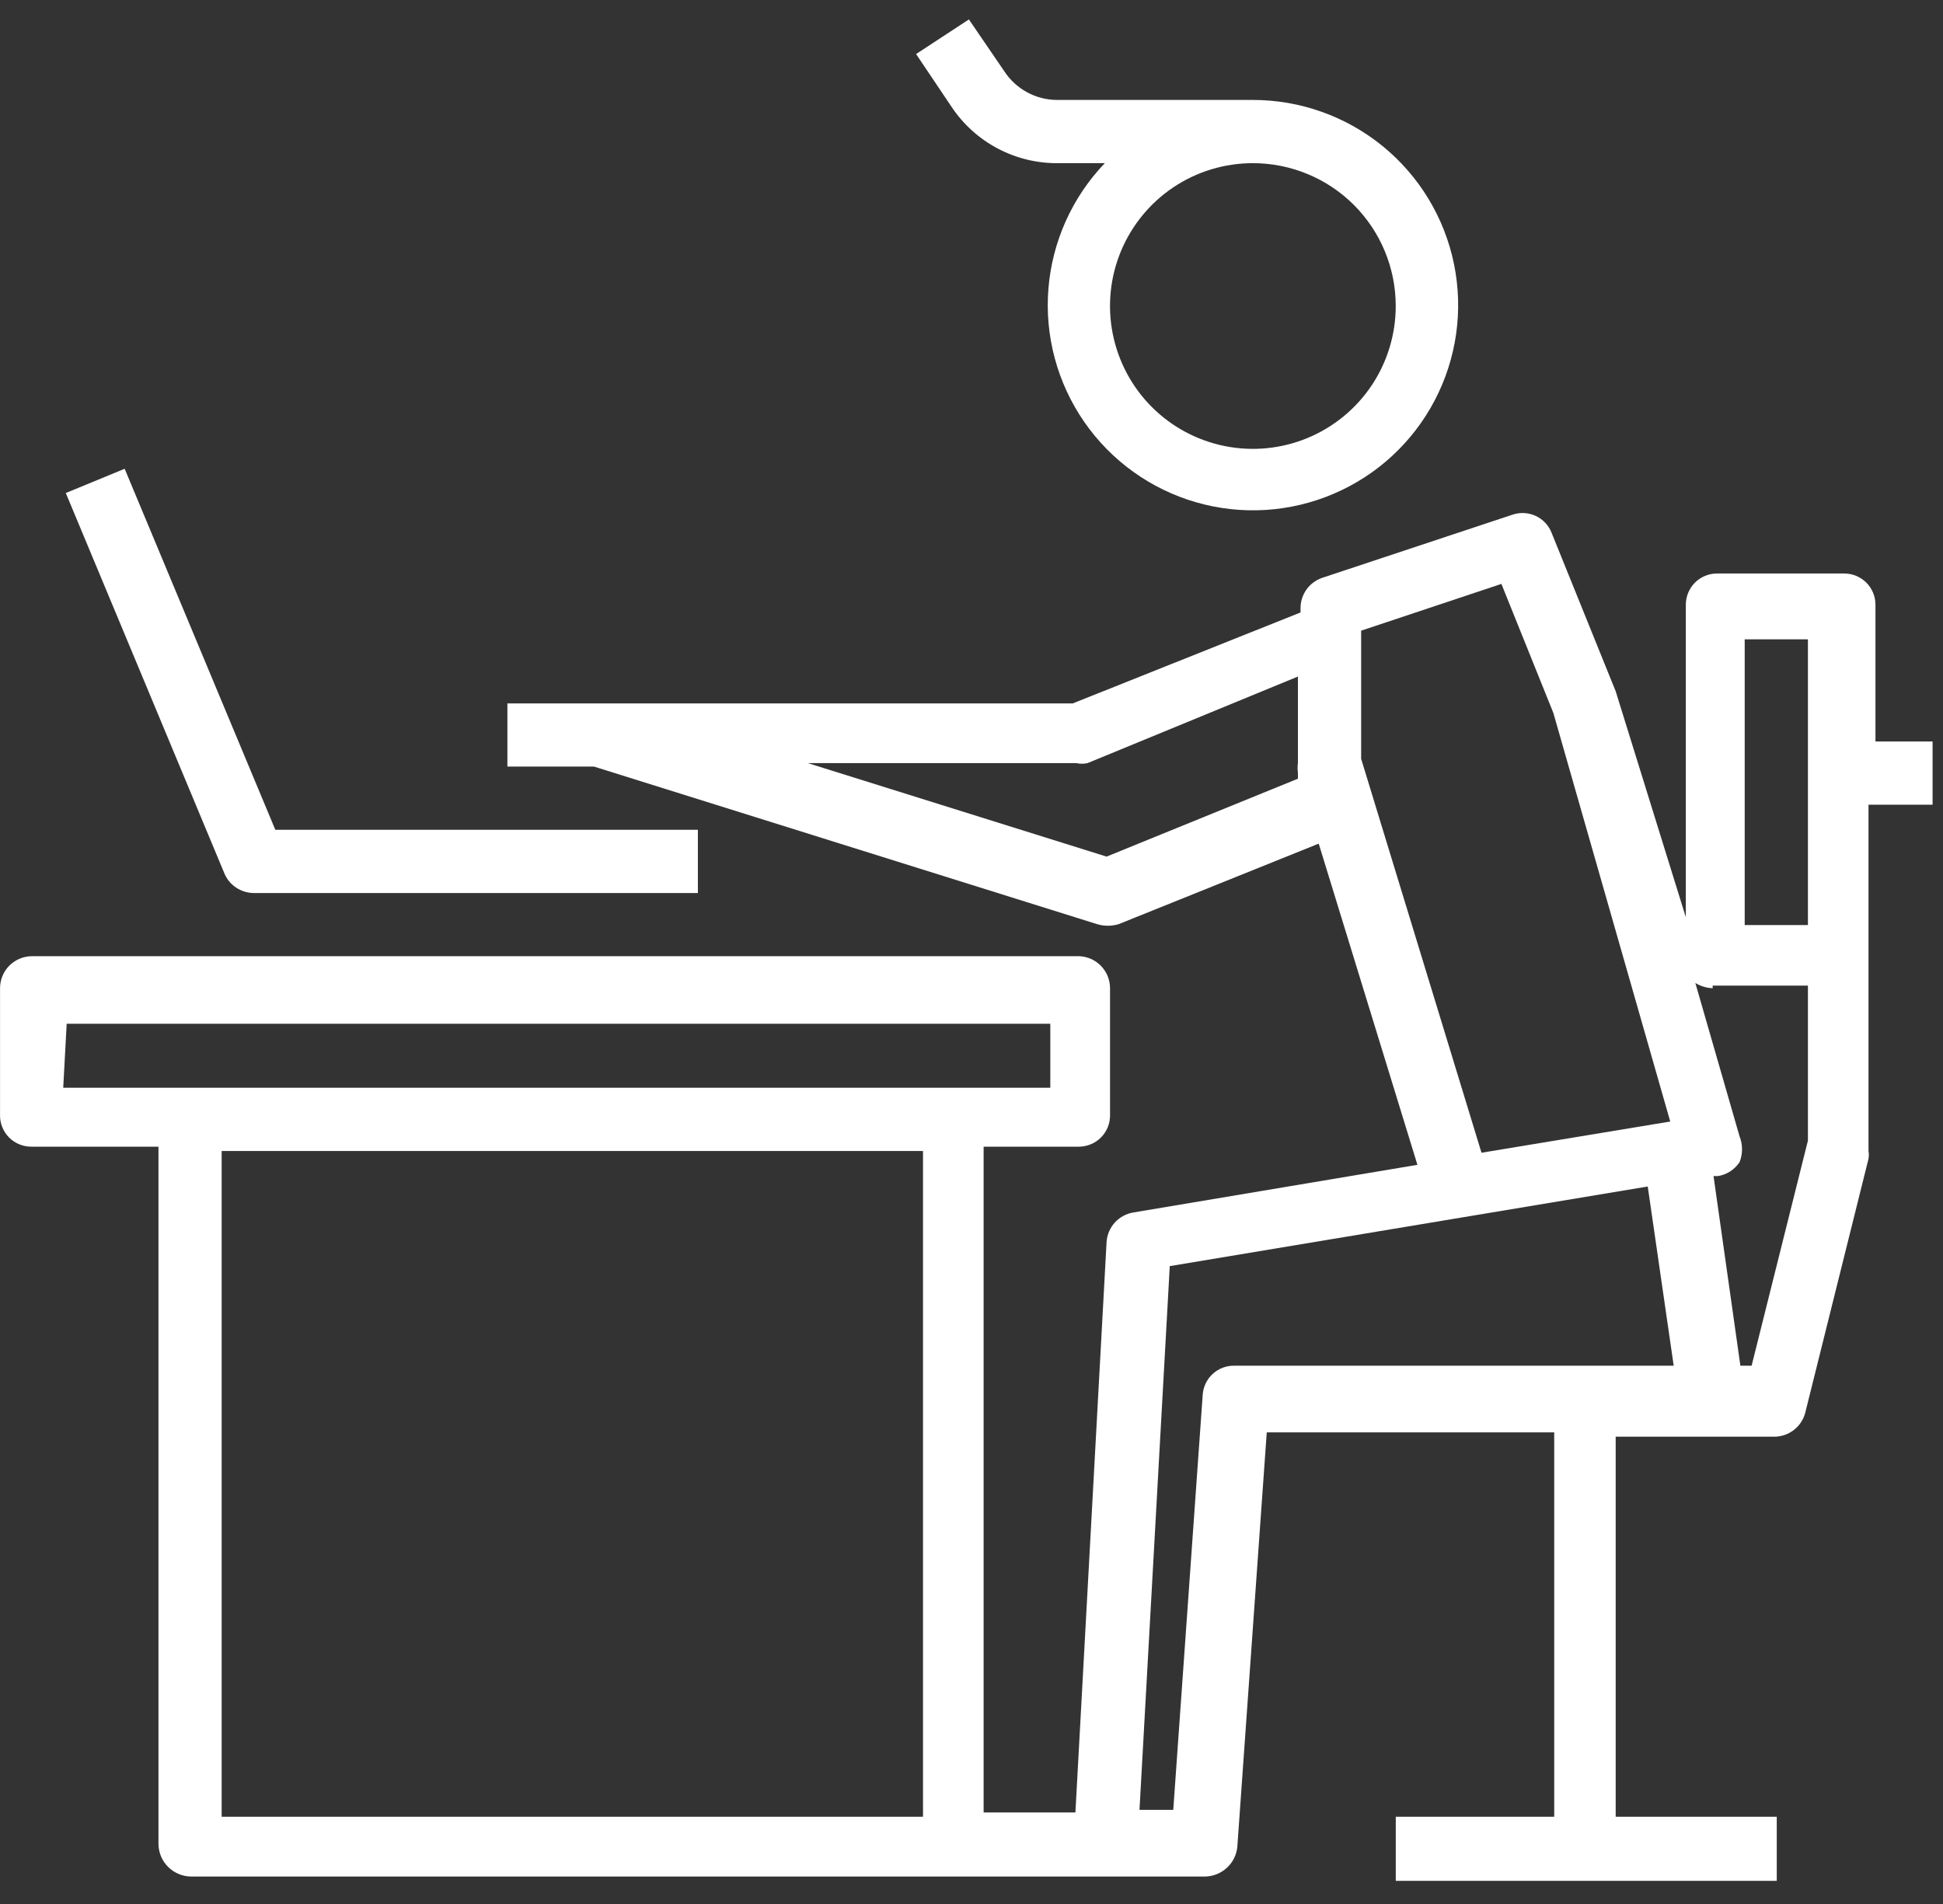 <svg xmlns="http://www.w3.org/2000/svg" width="50" height="49" viewBox="0 0 50 49" fill="none"><rect x="0" y="0" width="50" height="49" fill="#333333" stroke="none"/><path d="M27.25 4.199H28.431C27.589 5.077 27.076 6.22 26.979 7.433C26.882 8.646 27.208 9.855 27.9 10.856C28.592 11.857 29.609 12.588 30.778 12.926C31.947 13.264 33.197 13.187 34.316 12.709C35.436 12.232 36.355 11.382 36.92 10.304C37.485 9.226 37.66 7.986 37.416 6.794C37.172 5.601 36.524 4.53 35.581 3.761C34.638 2.992 33.458 2.572 32.241 2.572H31.662H27.205C26.936 2.572 26.67 2.505 26.433 2.376C26.196 2.248 25.994 2.063 25.846 1.837L24.933 0.5L23.574 1.391L24.487 2.75C24.79 3.204 25.201 3.574 25.684 3.827C26.166 4.08 26.705 4.208 27.25 4.199ZM35.917 7.875C35.917 8.602 35.702 9.313 35.298 9.918C34.894 10.522 34.32 10.993 33.648 11.272C32.976 11.55 32.237 11.623 31.524 11.481C30.811 11.339 30.155 10.989 29.641 10.475C29.127 9.961 28.777 9.305 28.635 8.592C28.493 7.879 28.566 7.14 28.844 6.468C29.123 5.796 29.594 5.222 30.198 4.818C30.803 4.414 31.514 4.199 32.241 4.199C33.216 4.199 34.151 4.586 34.841 5.275C35.53 5.965 35.917 6.9 35.917 7.875Z" fill="white"></path><path d="M0.825 29.51H4.078V47.468C4.084 47.685 4.172 47.892 4.326 48.045C4.479 48.198 4.686 48.287 4.902 48.293H31.016C31.222 48.288 31.419 48.209 31.571 48.069C31.723 47.93 31.819 47.74 31.84 47.535L32.598 36.862H39.995V46.755H35.918V48.404H45.722V46.755H41.577V36.974H45.677C45.857 36.969 46.031 36.906 46.172 36.793C46.313 36.681 46.413 36.525 46.457 36.35L48.083 29.822C48.094 29.755 48.094 29.687 48.083 29.621V20.709H49.732V19.082H48.262V15.562C48.262 15.349 48.177 15.145 48.027 14.994C47.876 14.844 47.672 14.759 47.459 14.759H44.184C43.971 14.759 43.767 14.844 43.617 14.994C43.467 15.145 43.382 15.349 43.382 15.562V23.605L41.577 17.79L39.928 13.712C39.853 13.52 39.707 13.365 39.521 13.278C39.334 13.191 39.121 13.179 38.926 13.244L34.024 14.871C33.861 14.927 33.72 15.032 33.62 15.171C33.521 15.311 33.467 15.479 33.467 15.651V15.762L27.607 18.102H13.057V19.728H15.285L28.231 23.783C28.412 23.838 28.606 23.838 28.788 23.783L33.935 21.711L36.475 29.977L29.167 31.203C28.983 31.233 28.815 31.324 28.689 31.461C28.564 31.599 28.489 31.775 28.476 31.96L27.674 46.644H28.476H25.312V29.51H27.763C27.87 29.51 27.976 29.488 28.075 29.446C28.174 29.405 28.263 29.344 28.338 29.267C28.413 29.19 28.471 29.099 28.511 28.999C28.549 28.899 28.568 28.792 28.565 28.685V25.432C28.565 25.217 28.481 25.011 28.331 24.857C28.182 24.703 27.978 24.613 27.763 24.608H0.825C0.606 24.608 0.397 24.695 0.242 24.849C0.087 25.004 0.001 25.213 0.001 25.432V28.685C-0.003 28.794 0.017 28.903 0.057 29.004C0.097 29.106 0.158 29.198 0.235 29.275C0.312 29.352 0.404 29.413 0.506 29.453C0.607 29.493 0.716 29.513 0.825 29.51ZM44.897 16.453H46.524V23.806H44.897V16.453ZM44.073 25.365H46.524V29.354L45.075 35.147H44.786L44.095 30.267H44.206C44.319 30.249 44.426 30.209 44.522 30.147C44.618 30.086 44.7 30.005 44.764 29.911C44.85 29.696 44.85 29.457 44.764 29.242L43.627 25.298C43.762 25.38 43.915 25.426 44.073 25.432V25.365ZM28.476 22.045L20.789 19.639H27.696C27.791 19.66 27.89 19.66 27.986 19.639L33.4 17.411V19.639C33.388 19.72 33.388 19.803 33.4 19.884V20.04L28.476 22.045ZM35.027 19.528V16.23L38.636 15.027L39.973 18.347L42.981 28.863L38.124 29.666L35.027 19.528ZM30.102 32.584L42.402 30.535L43.07 35.147H31.773C31.564 35.141 31.361 35.216 31.207 35.358C31.053 35.499 30.961 35.695 30.949 35.904L30.192 46.577H29.323L30.102 32.584ZM23.752 46.755H5.704V29.621H23.752V46.755ZM1.716 26.346H27.028V27.994H1.627L1.716 26.346Z" fill="white"></path><path d="M6.528 22.982H17.959V21.355H7.085L3.208 12.064L1.693 12.688L5.771 22.469C5.832 22.62 5.937 22.749 6.072 22.84C6.207 22.931 6.365 22.981 6.528 22.982Z" fill="white"></path></svg>